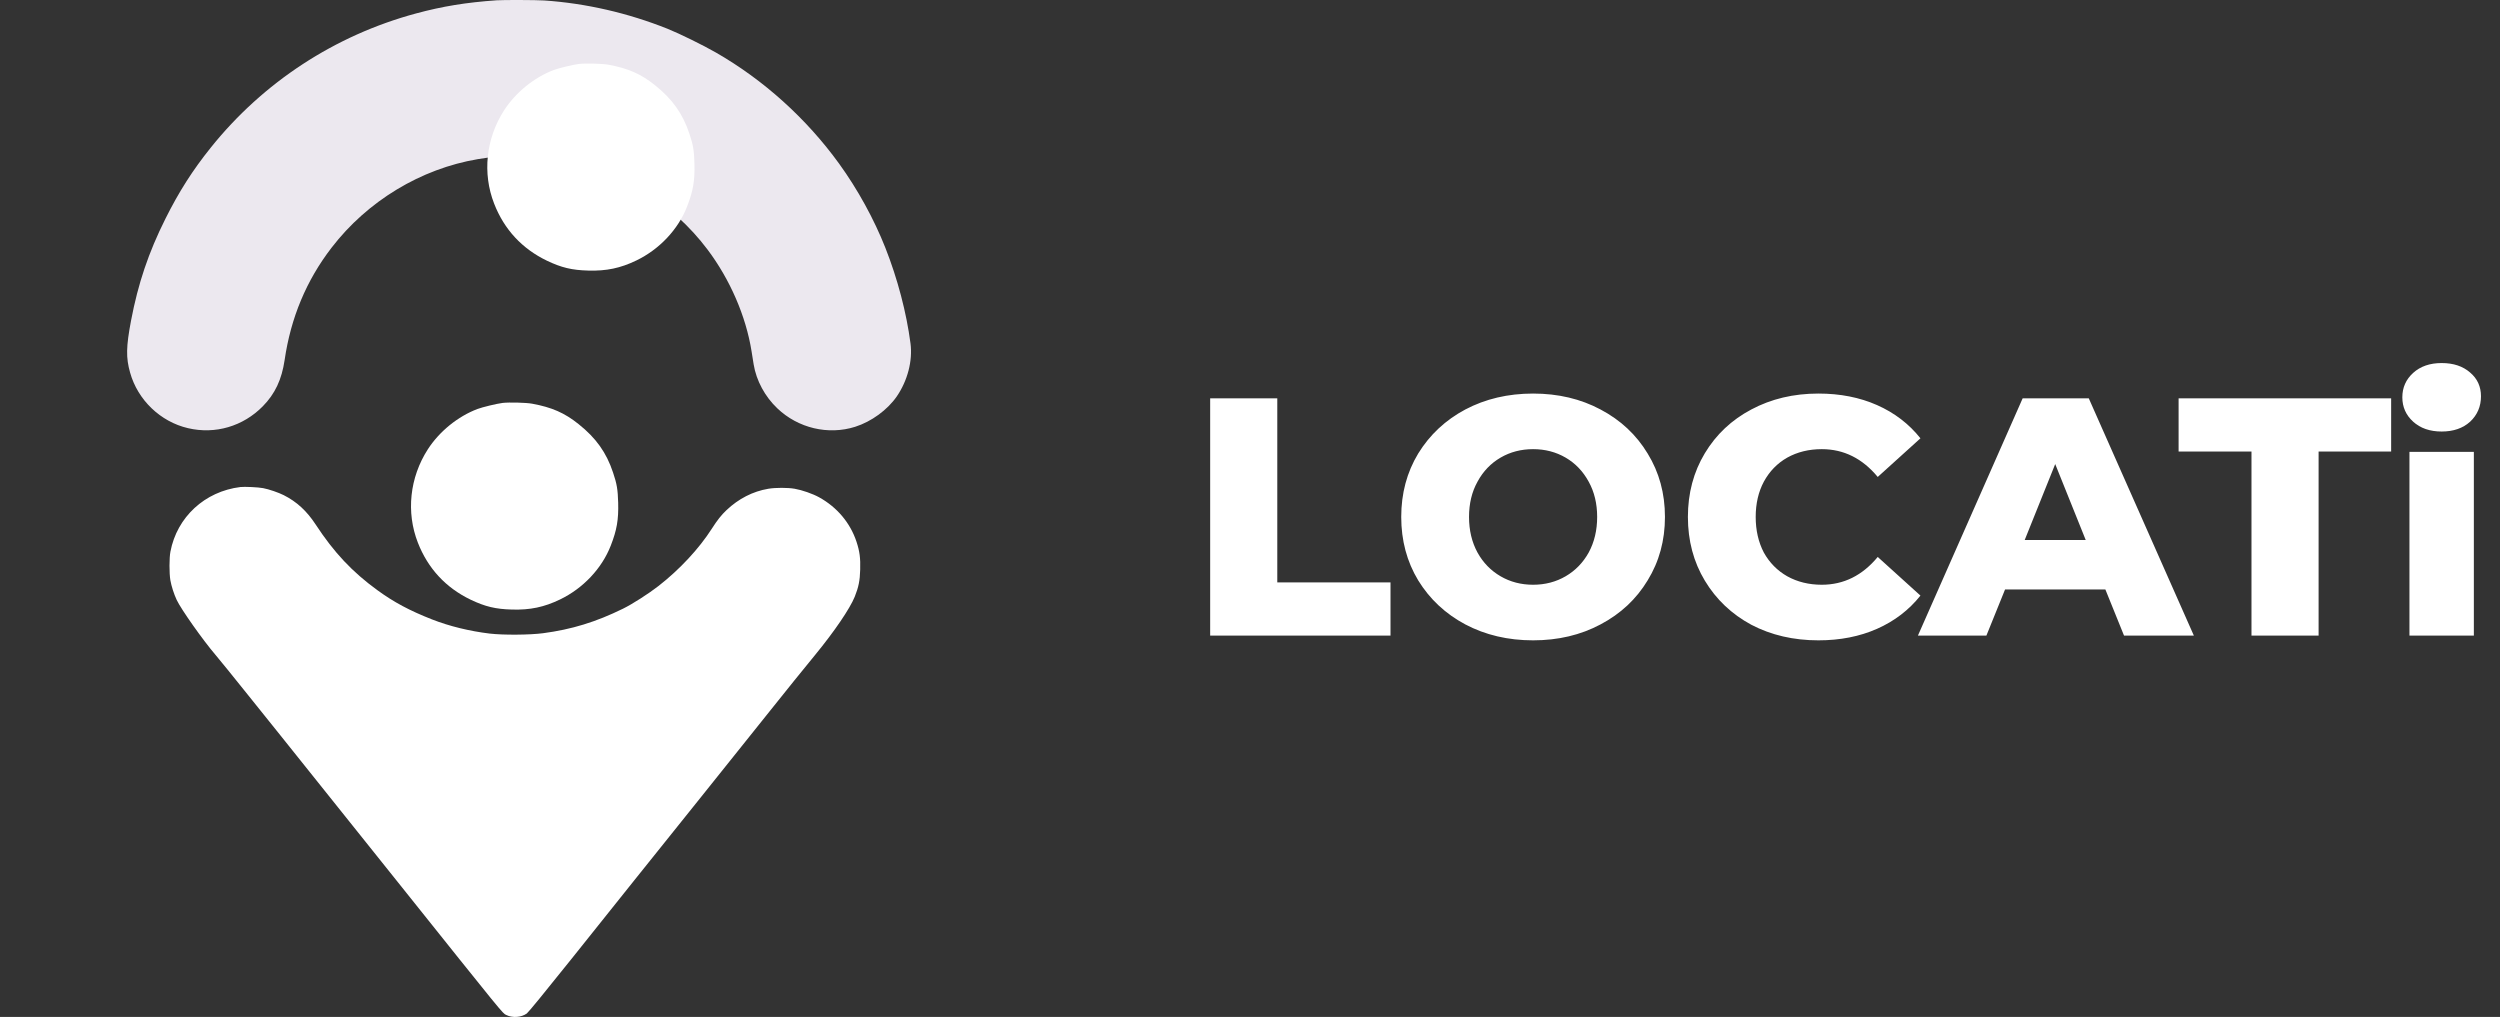 <svg width="118" height="48" viewBox="0 0 118 48" fill="none" xmlns="http://www.w3.org/2000/svg">
<rect x="0" y="0" width="118" height="48" fill="#333333" stroke="none"/>
<path d="M57.12 18.8H60.288V27.488H65.632V30H57.12V18.8ZM72.362 30.224C71.178 30.224 70.111 29.973 69.162 29.472C68.223 28.971 67.482 28.277 66.938 27.392C66.404 26.507 66.138 25.509 66.138 24.4C66.138 23.291 66.404 22.293 66.938 21.408C67.482 20.523 68.223 19.829 69.162 19.328C70.111 18.827 71.178 18.576 72.362 18.576C73.546 18.576 74.607 18.827 75.546 19.328C76.495 19.829 77.236 20.523 77.77 21.408C78.314 22.293 78.586 23.291 78.586 24.4C78.586 25.509 78.314 26.507 77.77 27.392C77.236 28.277 76.495 28.971 75.546 29.472C74.607 29.973 73.546 30.224 72.362 30.224ZM72.362 27.6C72.927 27.6 73.439 27.467 73.898 27.2C74.356 26.933 74.719 26.56 74.986 26.08C75.252 25.589 75.386 25.029 75.386 24.4C75.386 23.771 75.252 23.216 74.986 22.736C74.719 22.245 74.356 21.867 73.898 21.6C73.439 21.333 72.927 21.2 72.362 21.2C71.796 21.2 71.284 21.333 70.826 21.6C70.367 21.867 70.004 22.245 69.738 22.736C69.471 23.216 69.338 23.771 69.338 24.4C69.338 25.029 69.471 25.589 69.738 26.08C70.004 26.56 70.367 26.933 70.826 27.2C71.284 27.467 71.796 27.6 72.362 27.6ZM85.829 30.224C84.656 30.224 83.6 29.979 82.661 29.488C81.733 28.987 81.002 28.293 80.469 27.408C79.936 26.523 79.669 25.52 79.669 24.4C79.669 23.28 79.936 22.277 80.469 21.392C81.002 20.507 81.733 19.819 82.661 19.328C83.6 18.827 84.656 18.576 85.829 18.576C86.853 18.576 87.776 18.757 88.597 19.12C89.418 19.483 90.101 20.005 90.645 20.688L88.629 22.512C87.904 21.637 87.024 21.2 85.989 21.2C85.381 21.2 84.837 21.333 84.357 21.6C83.888 21.867 83.52 22.245 83.253 22.736C82.997 23.216 82.869 23.771 82.869 24.4C82.869 25.029 82.997 25.589 83.253 26.08C83.52 26.56 83.888 26.933 84.357 27.2C84.837 27.467 85.381 27.6 85.989 27.6C87.024 27.6 87.904 27.163 88.629 26.288L90.645 28.112C90.101 28.795 89.418 29.317 88.597 29.68C87.776 30.043 86.853 30.224 85.829 30.224ZM99.374 27.824H94.638L93.758 30H90.526L95.47 18.8H98.59L103.55 30H100.254L99.374 27.824ZM98.446 25.488L97.006 21.904L95.566 25.488H98.446ZM106.27 21.312H102.83V18.8H112.862V21.312H109.438V30H106.27V21.312ZM113.726 21.328H116.766V30H113.726V21.328ZM115.246 20.368C114.691 20.368 114.243 20.213 113.902 19.904C113.561 19.595 113.39 19.211 113.39 18.752C113.39 18.293 113.561 17.909 113.902 17.6C114.243 17.291 114.691 17.136 115.246 17.136C115.801 17.136 116.249 17.285 116.59 17.584C116.931 17.872 117.102 18.245 117.102 18.704C117.102 19.184 116.931 19.584 116.59 19.904C116.249 20.213 115.801 20.368 115.246 20.368Z" fill="white"/>
<path d="M23.724 19.018C23.455 19.051 22.775 19.215 22.54 19.303C21.61 19.654 20.736 20.365 20.189 21.214C19.337 22.542 19.163 24.182 19.724 25.615C20.2 26.834 21.043 27.742 22.216 28.306C22.899 28.632 23.394 28.751 24.166 28.771C25.023 28.796 25.684 28.657 26.434 28.295C27.524 27.769 28.406 26.834 28.827 25.756C29.114 25.023 29.2 24.53 29.178 23.731C29.161 23.106 29.117 22.841 28.937 22.307C28.625 21.366 28.138 20.678 27.308 20.017C26.647 19.488 26.05 19.226 25.115 19.054C24.833 19.002 24.025 18.982 23.724 19.018Z" fill="white"/>
<path d="M23.446 0.014C22.007 0.114 20.885 0.297 19.632 0.636C15.81 1.667 12.421 3.883 9.949 6.967C9.091 8.036 8.449 9.042 7.808 10.325C7.01 11.919 6.519 13.38 6.185 15.133C5.952 16.366 5.941 16.883 6.141 17.588C6.502 18.88 7.574 19.908 8.877 20.21C10.158 20.511 11.474 20.124 12.407 19.174C12.982 18.588 13.299 17.916 13.435 16.988C13.727 14.991 14.463 13.233 15.652 11.689C17.346 9.486 19.865 7.964 22.557 7.511C23.324 7.38 23.812 7.347 24.724 7.364C25.543 7.378 25.81 7.403 26.501 7.525C29.193 7.994 31.732 9.564 33.398 11.783C34.459 13.194 35.209 14.925 35.473 16.577C35.507 16.783 35.551 17.063 35.573 17.202C35.698 17.963 36.104 18.719 36.693 19.277C37.673 20.21 39.093 20.547 40.365 20.144C41.131 19.902 41.892 19.344 42.328 18.711C42.84 17.963 43.081 17.03 42.976 16.211C42.784 14.75 42.367 13.161 41.792 11.703C41.256 10.344 40.476 8.925 39.604 7.722C38.062 5.594 36.048 3.775 33.793 2.481C33.201 2.139 32.062 1.581 31.515 1.361C29.637 0.611 27.657 0.156 25.682 0.022C25.307 -0.003 23.76 -0.008 23.446 0.014Z" fill="#ECE8EF"/>
<path d="M27.324 3.018C27.056 3.051 26.375 3.215 26.14 3.303C25.211 3.654 24.337 4.365 23.789 5.214C22.937 6.542 22.763 8.182 23.325 9.615C23.8 10.835 24.644 11.742 25.817 12.306C26.5 12.632 26.995 12.751 27.767 12.771C28.624 12.796 29.285 12.657 30.035 12.295C31.124 11.769 32.007 10.835 32.427 9.756C32.715 9.023 32.8 8.531 32.778 7.731C32.762 7.106 32.718 6.841 32.538 6.307C32.225 5.366 31.738 4.678 30.909 4.017C30.248 3.488 29.65 3.226 28.715 3.054C28.433 3.002 27.626 2.982 27.324 3.018Z" fill="white"/>
<path d="M11.346 22.988C9.665 23.195 8.354 24.406 8.044 26.038C7.986 26.343 7.986 27.056 8.041 27.385C8.091 27.667 8.207 28.032 8.34 28.317C8.545 28.754 9.576 30.215 10.182 30.923C10.351 31.119 11.025 31.954 11.684 32.776C12.342 33.597 13.047 34.474 13.249 34.726C13.661 35.238 16.748 39.093 18.706 41.547C23.823 47.95 23.718 47.822 23.89 47.905C24.191 48.055 24.606 48.024 24.866 47.836C24.938 47.784 25.723 46.824 26.954 45.286C28.036 43.928 29.388 42.238 29.955 41.53C30.525 40.822 31.93 39.068 33.081 37.63C34.231 36.192 35.645 34.424 36.223 33.703C37.285 32.375 37.796 31.739 38.477 30.909C39.389 29.797 40.114 28.73 40.344 28.165C40.523 27.717 40.587 27.41 40.601 26.893C40.618 26.348 40.576 26.022 40.427 25.571C40.131 24.677 39.508 23.939 38.662 23.472C38.355 23.303 37.86 23.131 37.511 23.07C37.18 23.012 36.604 23.012 36.264 23.07C35.537 23.192 34.862 23.538 34.292 24.077C34.043 24.312 33.855 24.553 33.598 24.954C32.995 25.897 32.079 26.882 31.081 27.659C30.602 28.03 29.853 28.511 29.402 28.732C28.13 29.357 26.985 29.709 25.632 29.888C25.007 29.971 23.754 29.98 23.115 29.905C22.172 29.792 21.204 29.556 20.391 29.236C19.334 28.821 18.587 28.422 17.81 27.855C16.624 26.992 15.766 26.08 14.9 24.758C14.48 24.116 14.007 23.682 13.393 23.372C13.141 23.245 12.696 23.093 12.419 23.04C12.195 22.996 11.537 22.965 11.346 22.988Z" fill="white"/>
</svg>
